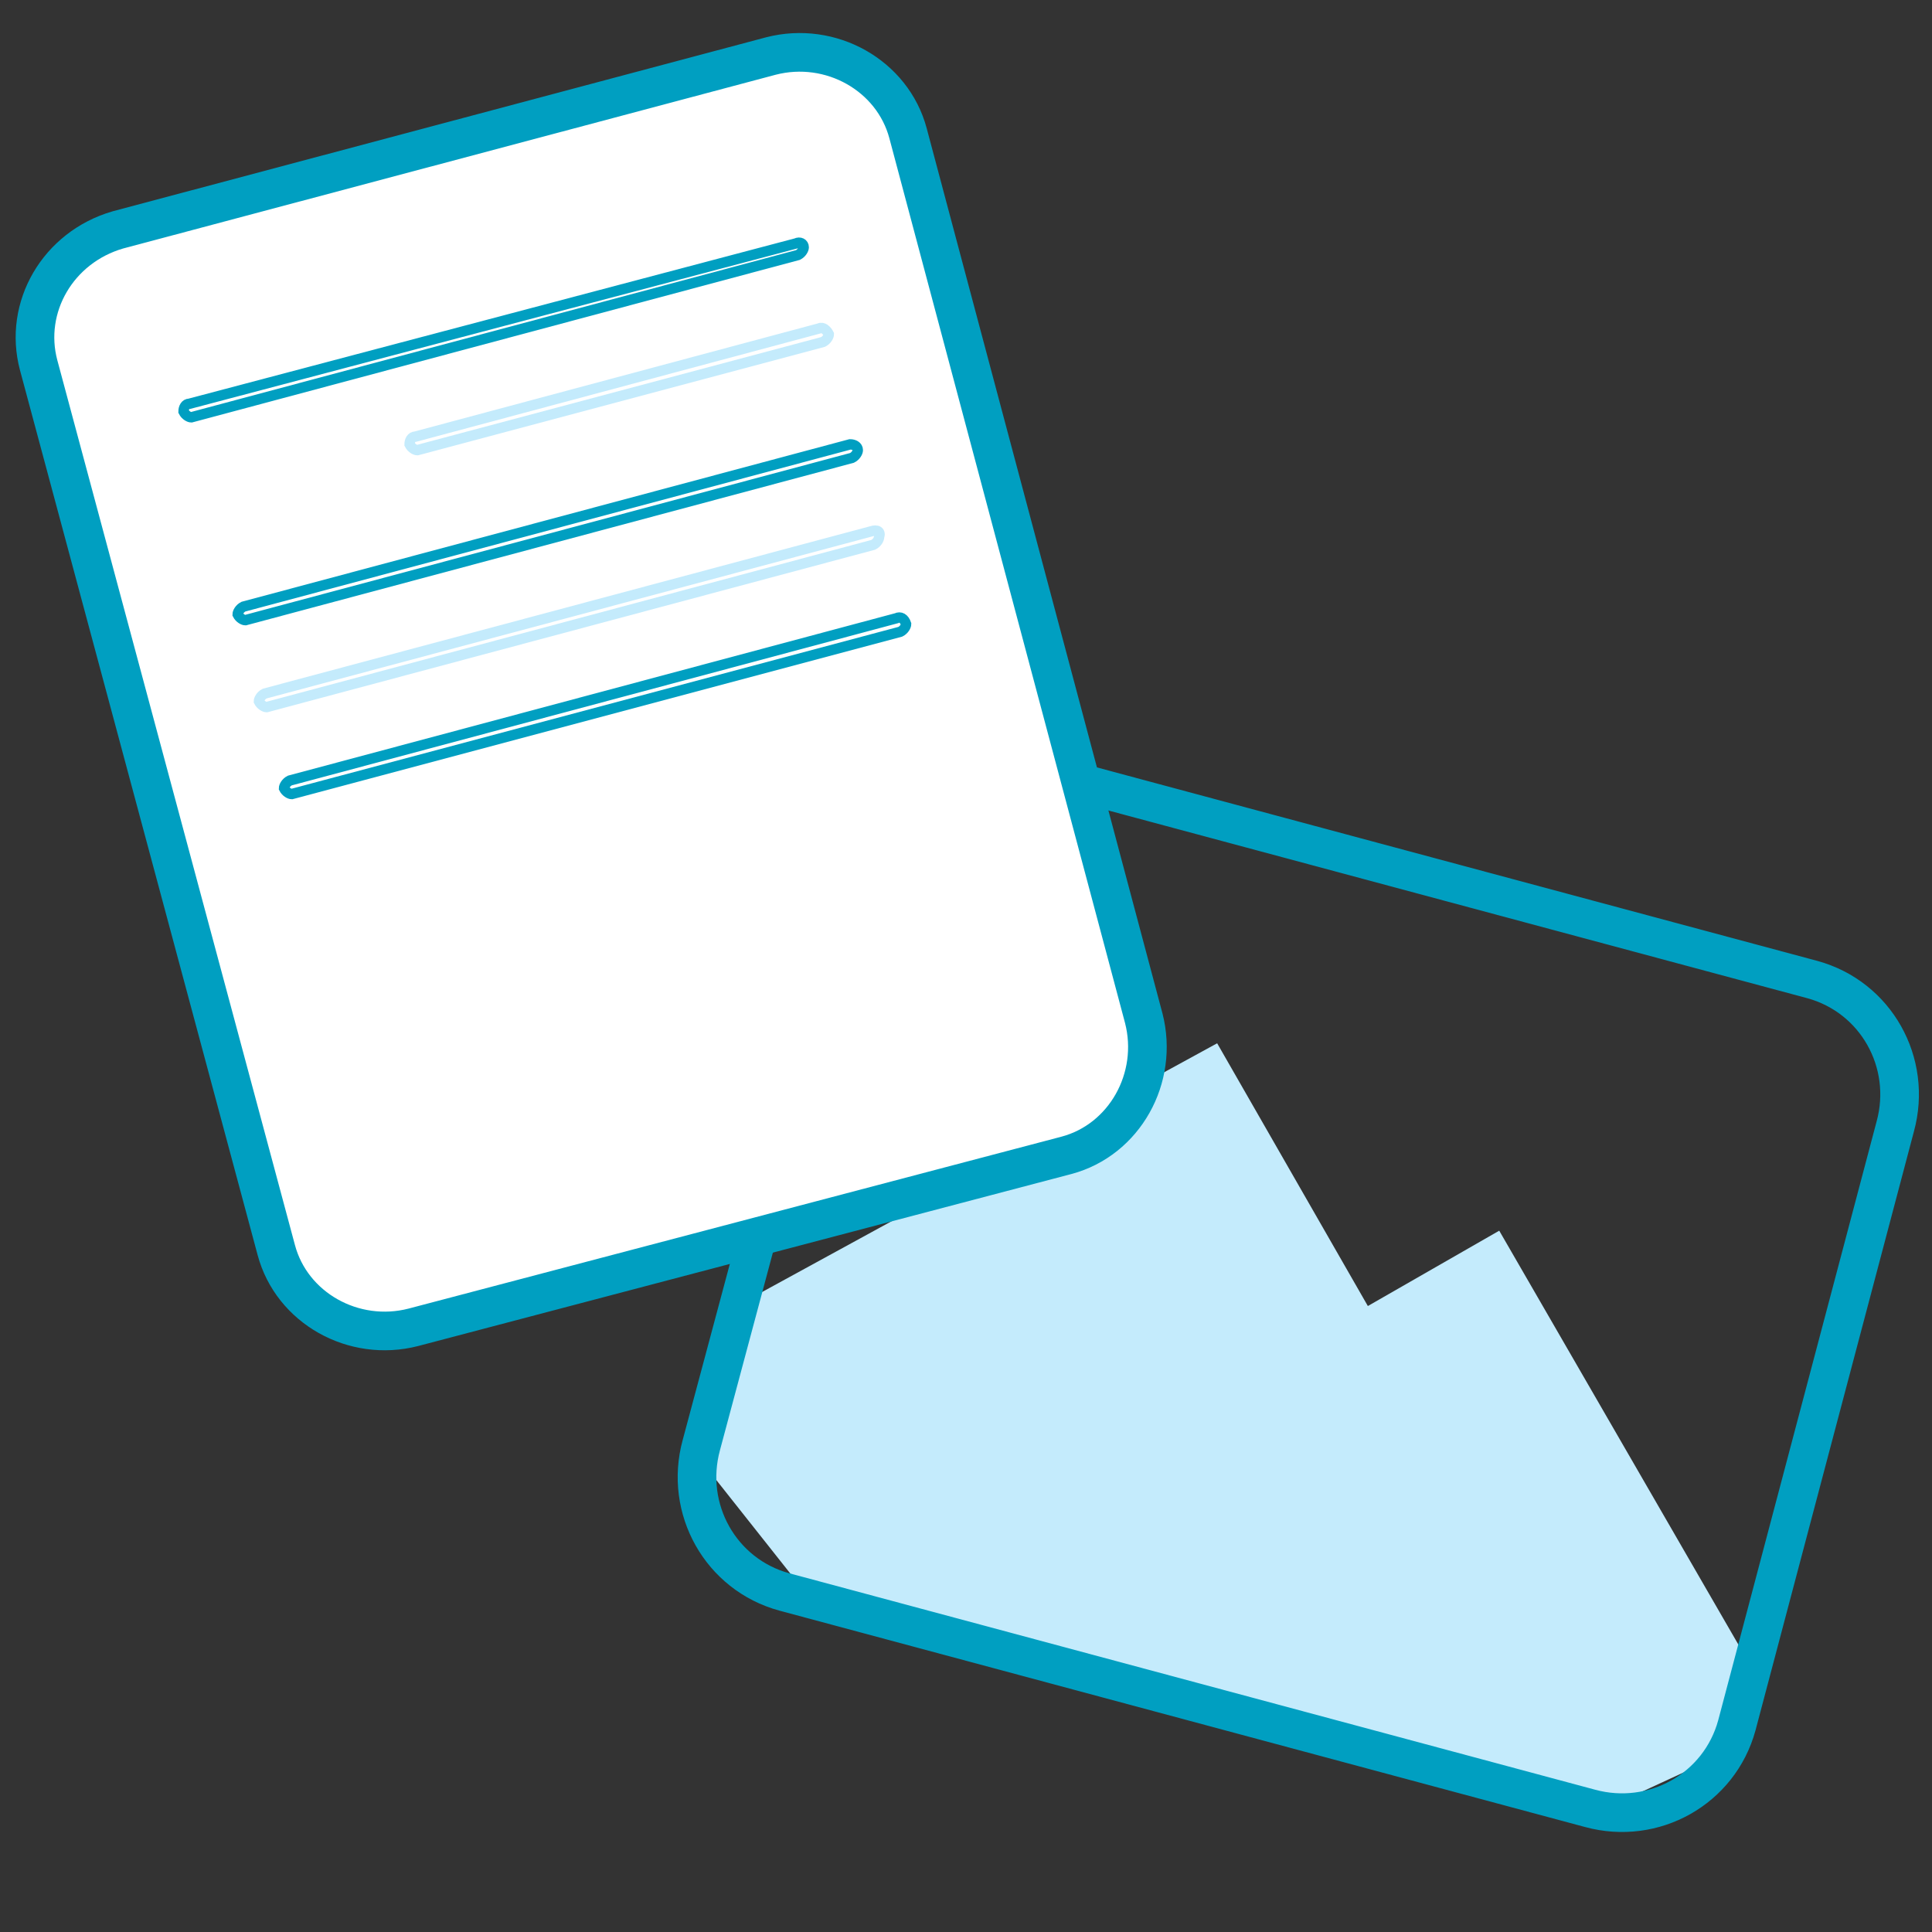 <?xml version="1.0" encoding="utf-8"?>
<!-- Generator: Adobe Illustrator 24.3.0, SVG Export Plug-In . SVG Version: 6.00 Build 0)  -->
<svg version="1.1" id="Слой_2_1_" xmlns="http://www.w3.org/2000/svg" xmlns:xlink="http://www.w3.org/1999/xlink" x="0px"
	 y="0px" viewBox="0 0 100 100" style="enable-background:new 0 0 100 100;" xml:space="preserve">
<rect x="0" y="0" width="100" height="100" fill="#333333" stroke="none"/>
<style type="text/css">
	.st0{fill:#C4EBFC;}
	.st1{fill:none;stroke:#009FC1;stroke-width:2;}
	.st2{fill:#FFFFFF;stroke:#009FC1;stroke-width:2;stroke-linecap:square;stroke-miterlimit:10;}
	.st3{fill:none;stroke:#009FC1;stroke-width:0.537;}
	.st4{fill:none;stroke:#C4EBFC;stroke-width:0.537;}
</style>
<g>
	<g>
		<path class="st0" d="M63,54L38.3,67.5l-2.1,8l5.7,7.2l41,11l6.5-3l1.2-4.5L77.6,63.7l-6.8,3.9L63,54z"/>
		<path class="st1" d="M52.1,39.5l41.7,11.2c3.3,0.9,5.2,4.3,4.3,7.6l-8.2,31c-0.9,3.3-4.3,5.2-7.6,4.3L40.6,82.4
			c-3.3-0.9-5.2-4.3-4.3-7.6l8.3-31C45.5,40.7,48.9,38.8,52.1,39.5z"/>
	</g>
	<g>
		<path class="st2" d="M6.1,11.9l33.8-9c3.1-0.8,6.3,1,7.1,4l12.2,45.8c0.8,3.1-1,6.3-4,7.1l-33.8,8.9c-3.1,0.8-6.3-1-7.1-4L2,18.9
			C1.2,15.9,3,12.8,6.1,11.9z"/>
		<path class="st3" d="M41.2,12.6L9.8,20.9c-0.2,0-0.3,0.2-0.3,0.4l0,0c0.1,0.2,0.3,0.3,0.4,0.3l31.4-8.4c0.2-0.1,0.3-0.3,0.3-0.4
			l0,0C41.6,12.6,41.4,12.5,41.2,12.6z"/>
		<path class="st4" d="M42.4,17l-20.9,5.6c-0.2,0-0.3,0.2-0.3,0.4l0,0c0.1,0.2,0.3,0.3,0.4,0.3l21-5.6c0.2-0.1,0.3-0.3,0.3-0.4l0,0
			C42.8,17.1,42.6,16.9,42.4,17z"/>
		<path class="st3" d="M44,23l-31.4,8.4c-0.2,0.1-0.3,0.3-0.3,0.4l0,0c0.1,0.2,0.3,0.3,0.4,0.3l31.4-8.4c0.2-0.1,0.3-0.3,0.3-0.4
			l0,0C44.4,23.1,44.2,23,44,23z"/>
		<path class="st4" d="M45.1,27.5l-31.4,8.4c-0.2,0.1-0.3,0.3-0.3,0.4l0,0c0.1,0.2,0.3,0.3,0.4,0.3l31.4-8.4
			c0.2-0.1,0.3-0.3,0.3-0.4l0,0C45.6,27.5,45.4,27.4,45.1,27.5z"/>
		<path class="st3" d="M46.4,32L15,40.4c-0.2,0.1-0.3,0.3-0.3,0.4l0,0c0.1,0.2,0.3,0.3,0.4,0.3l31.5-8.4c0.2-0.1,0.3-0.3,0.3-0.4
			l0,0C46.8,32,46.6,31.9,46.4,32z"/>
	</g>
</g>
</svg>
